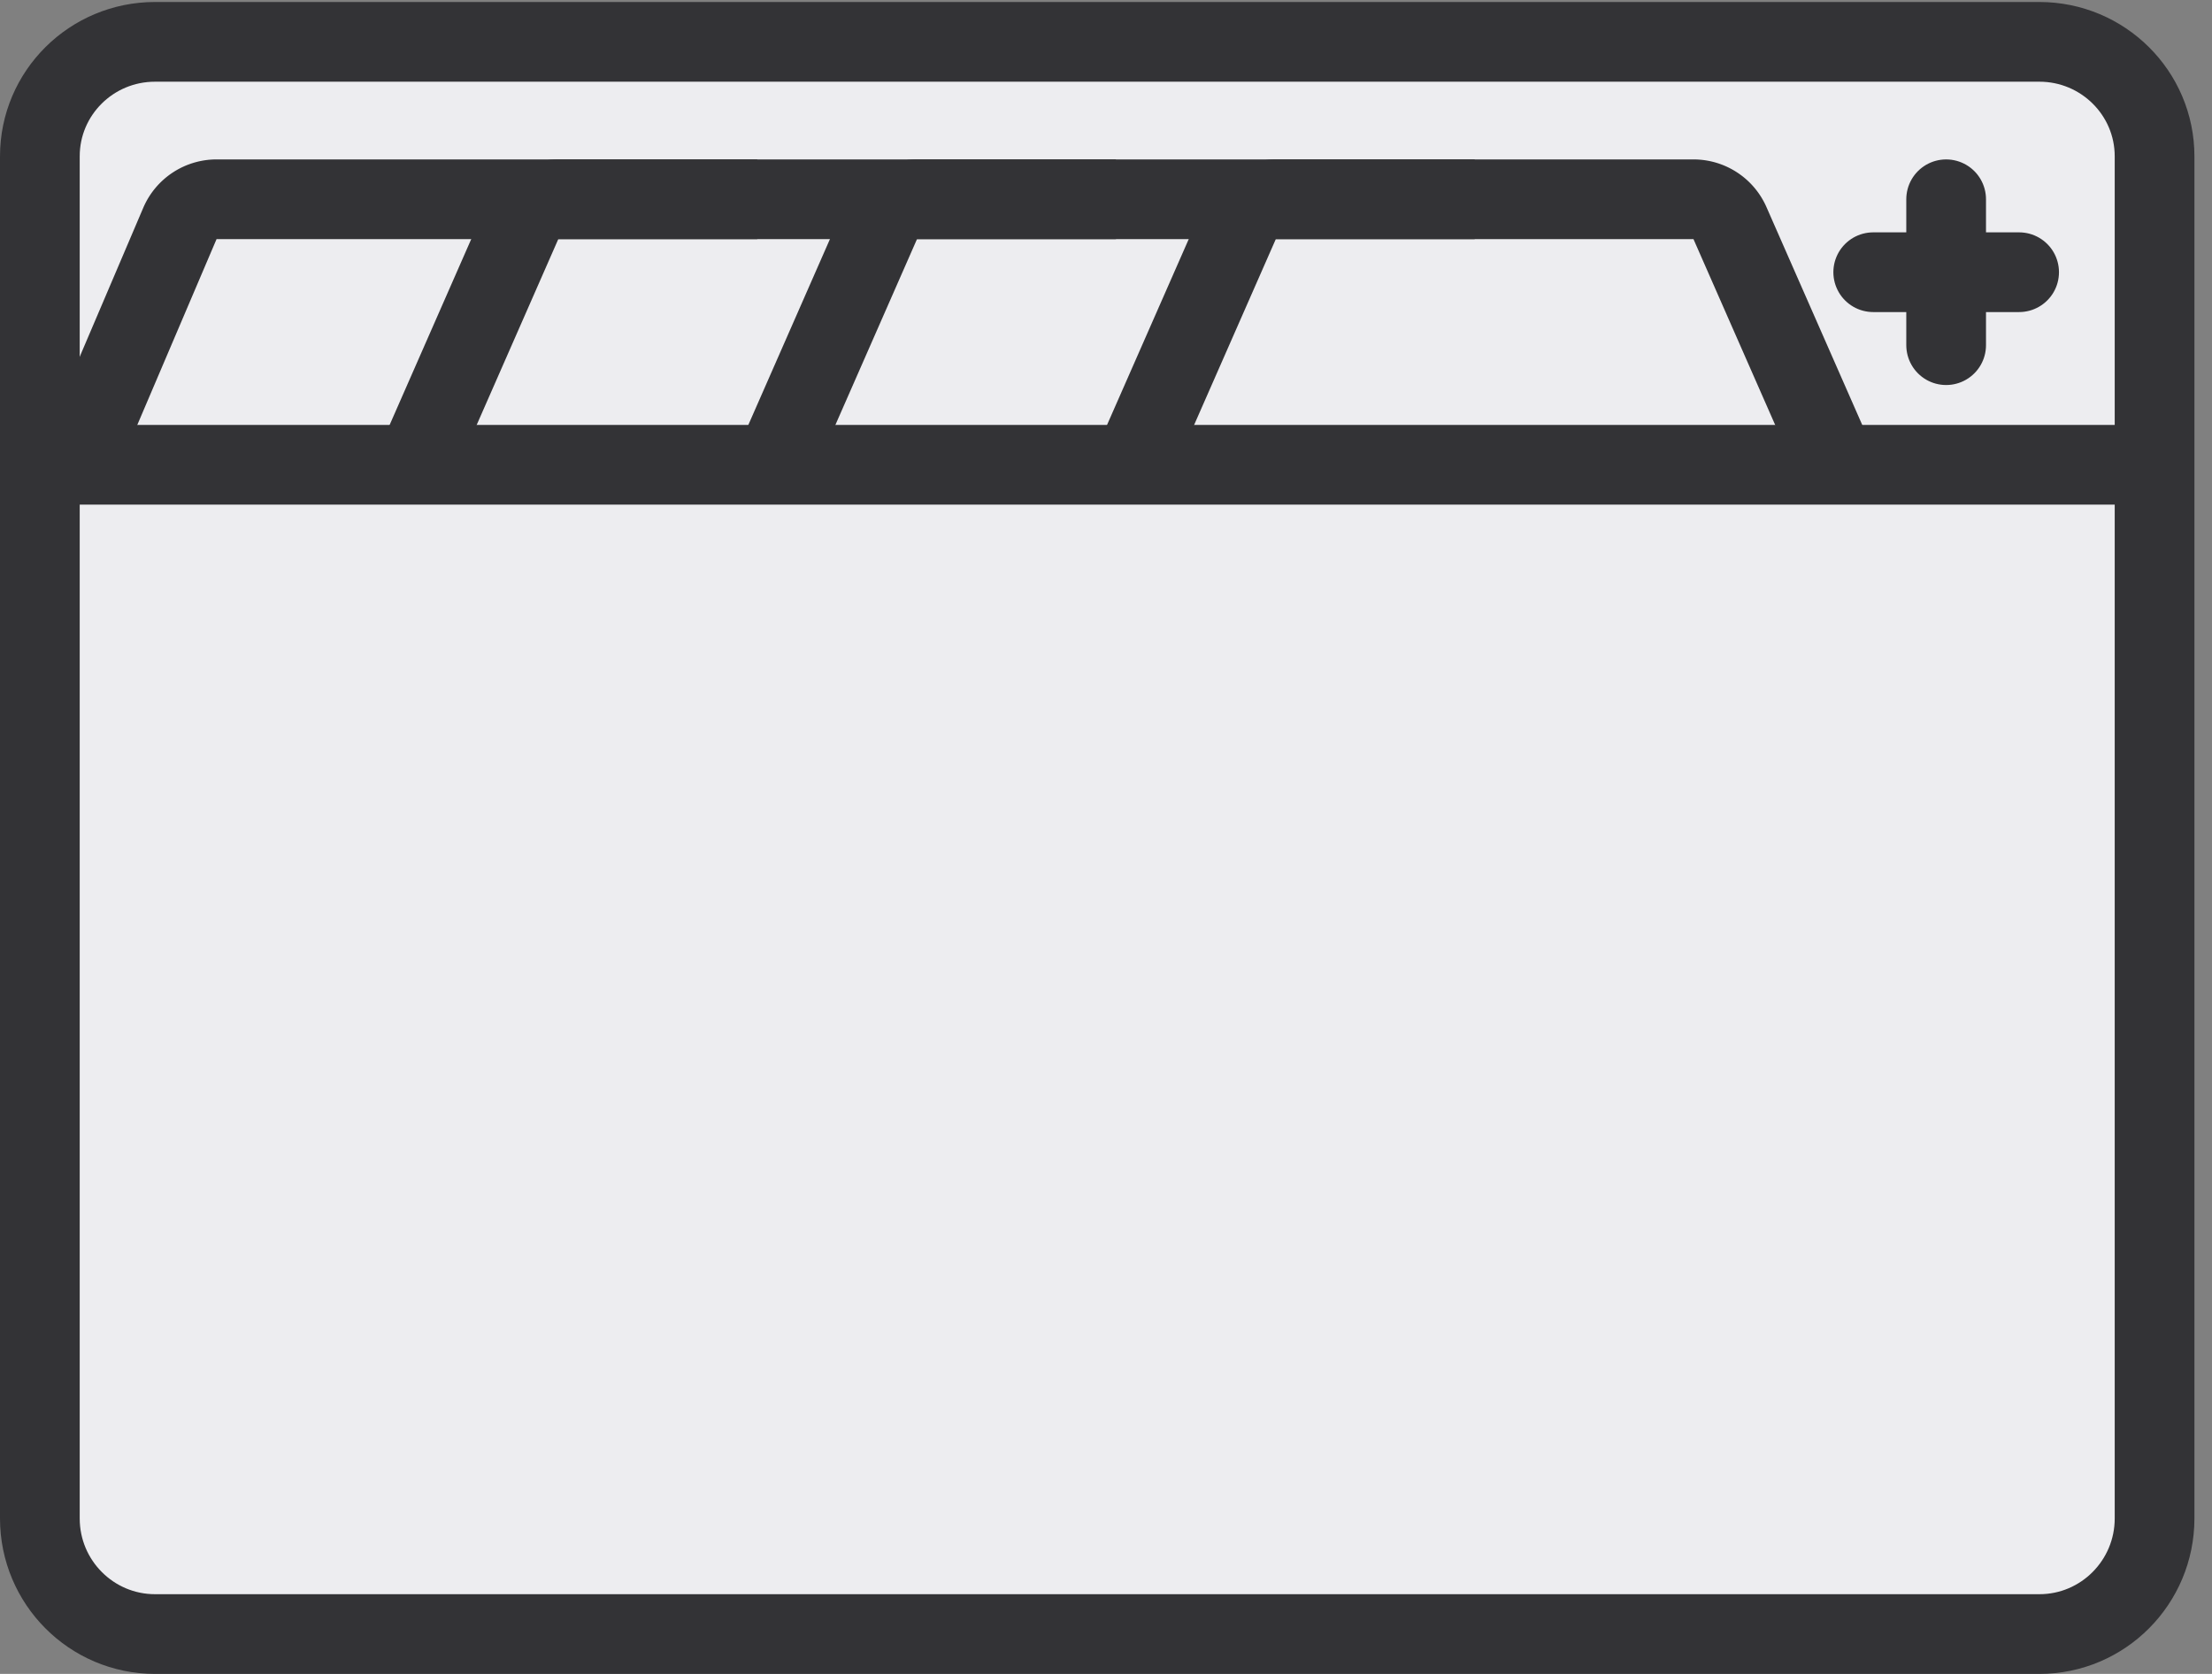 <svg xmlns="http://www.w3.org/2000/svg" width="111" height="84" viewBox="0 0 111 84" fill="none"><rect x="0" y="0" width="111" height="84" fill="#808080" stroke="none"/><path fill="#EDEDF0" stroke="#333336" stroke-width="4" d="M2 23.323h106.118v52.875c0 3.2-2.585 5.802-5.781 5.802H7.781C4.593 82 2 79.405 2 76.198zM2 7.845C2 4.669 4.586 2.1 7.78 2.1h94.557c3.189 0 5.781 2.569 5.781 5.745v15.478H2z"/><path stroke="#333336" stroke-width="4" d="m57 23 5.19-11.805A2 2 0 0 1 64.02 10h20.96a2 2 0 0 1 1.831 1.195L92.001 23M4 23l5.027-11.785A2 2 0 0 1 10.867 10H38"/><path stroke="#333336" stroke-width="4" d="m21 23 5.184-11.804A2 2 0 0 1 28.014 10H56"/><path stroke="#333336" stroke-width="4" d="m39 23 5.184-11.804A2 2 0 0 1 46.014 10H74"/><path fill="#FFEA80" fill-rule="evenodd" d="M97.659 10v7.321z" clip-rule="evenodd"/><path stroke="#333336" stroke-linecap="round" stroke-linejoin="round" stroke-width="4" d="M97.659 10v7.321"/><path fill="#FFEA80" fill-rule="evenodd" d="M94 13.66h7.321z" clip-rule="evenodd"/><path stroke="#333336" stroke-linecap="round" stroke-linejoin="round" stroke-width="4" d="M94 13.66h7.321"/></svg>
